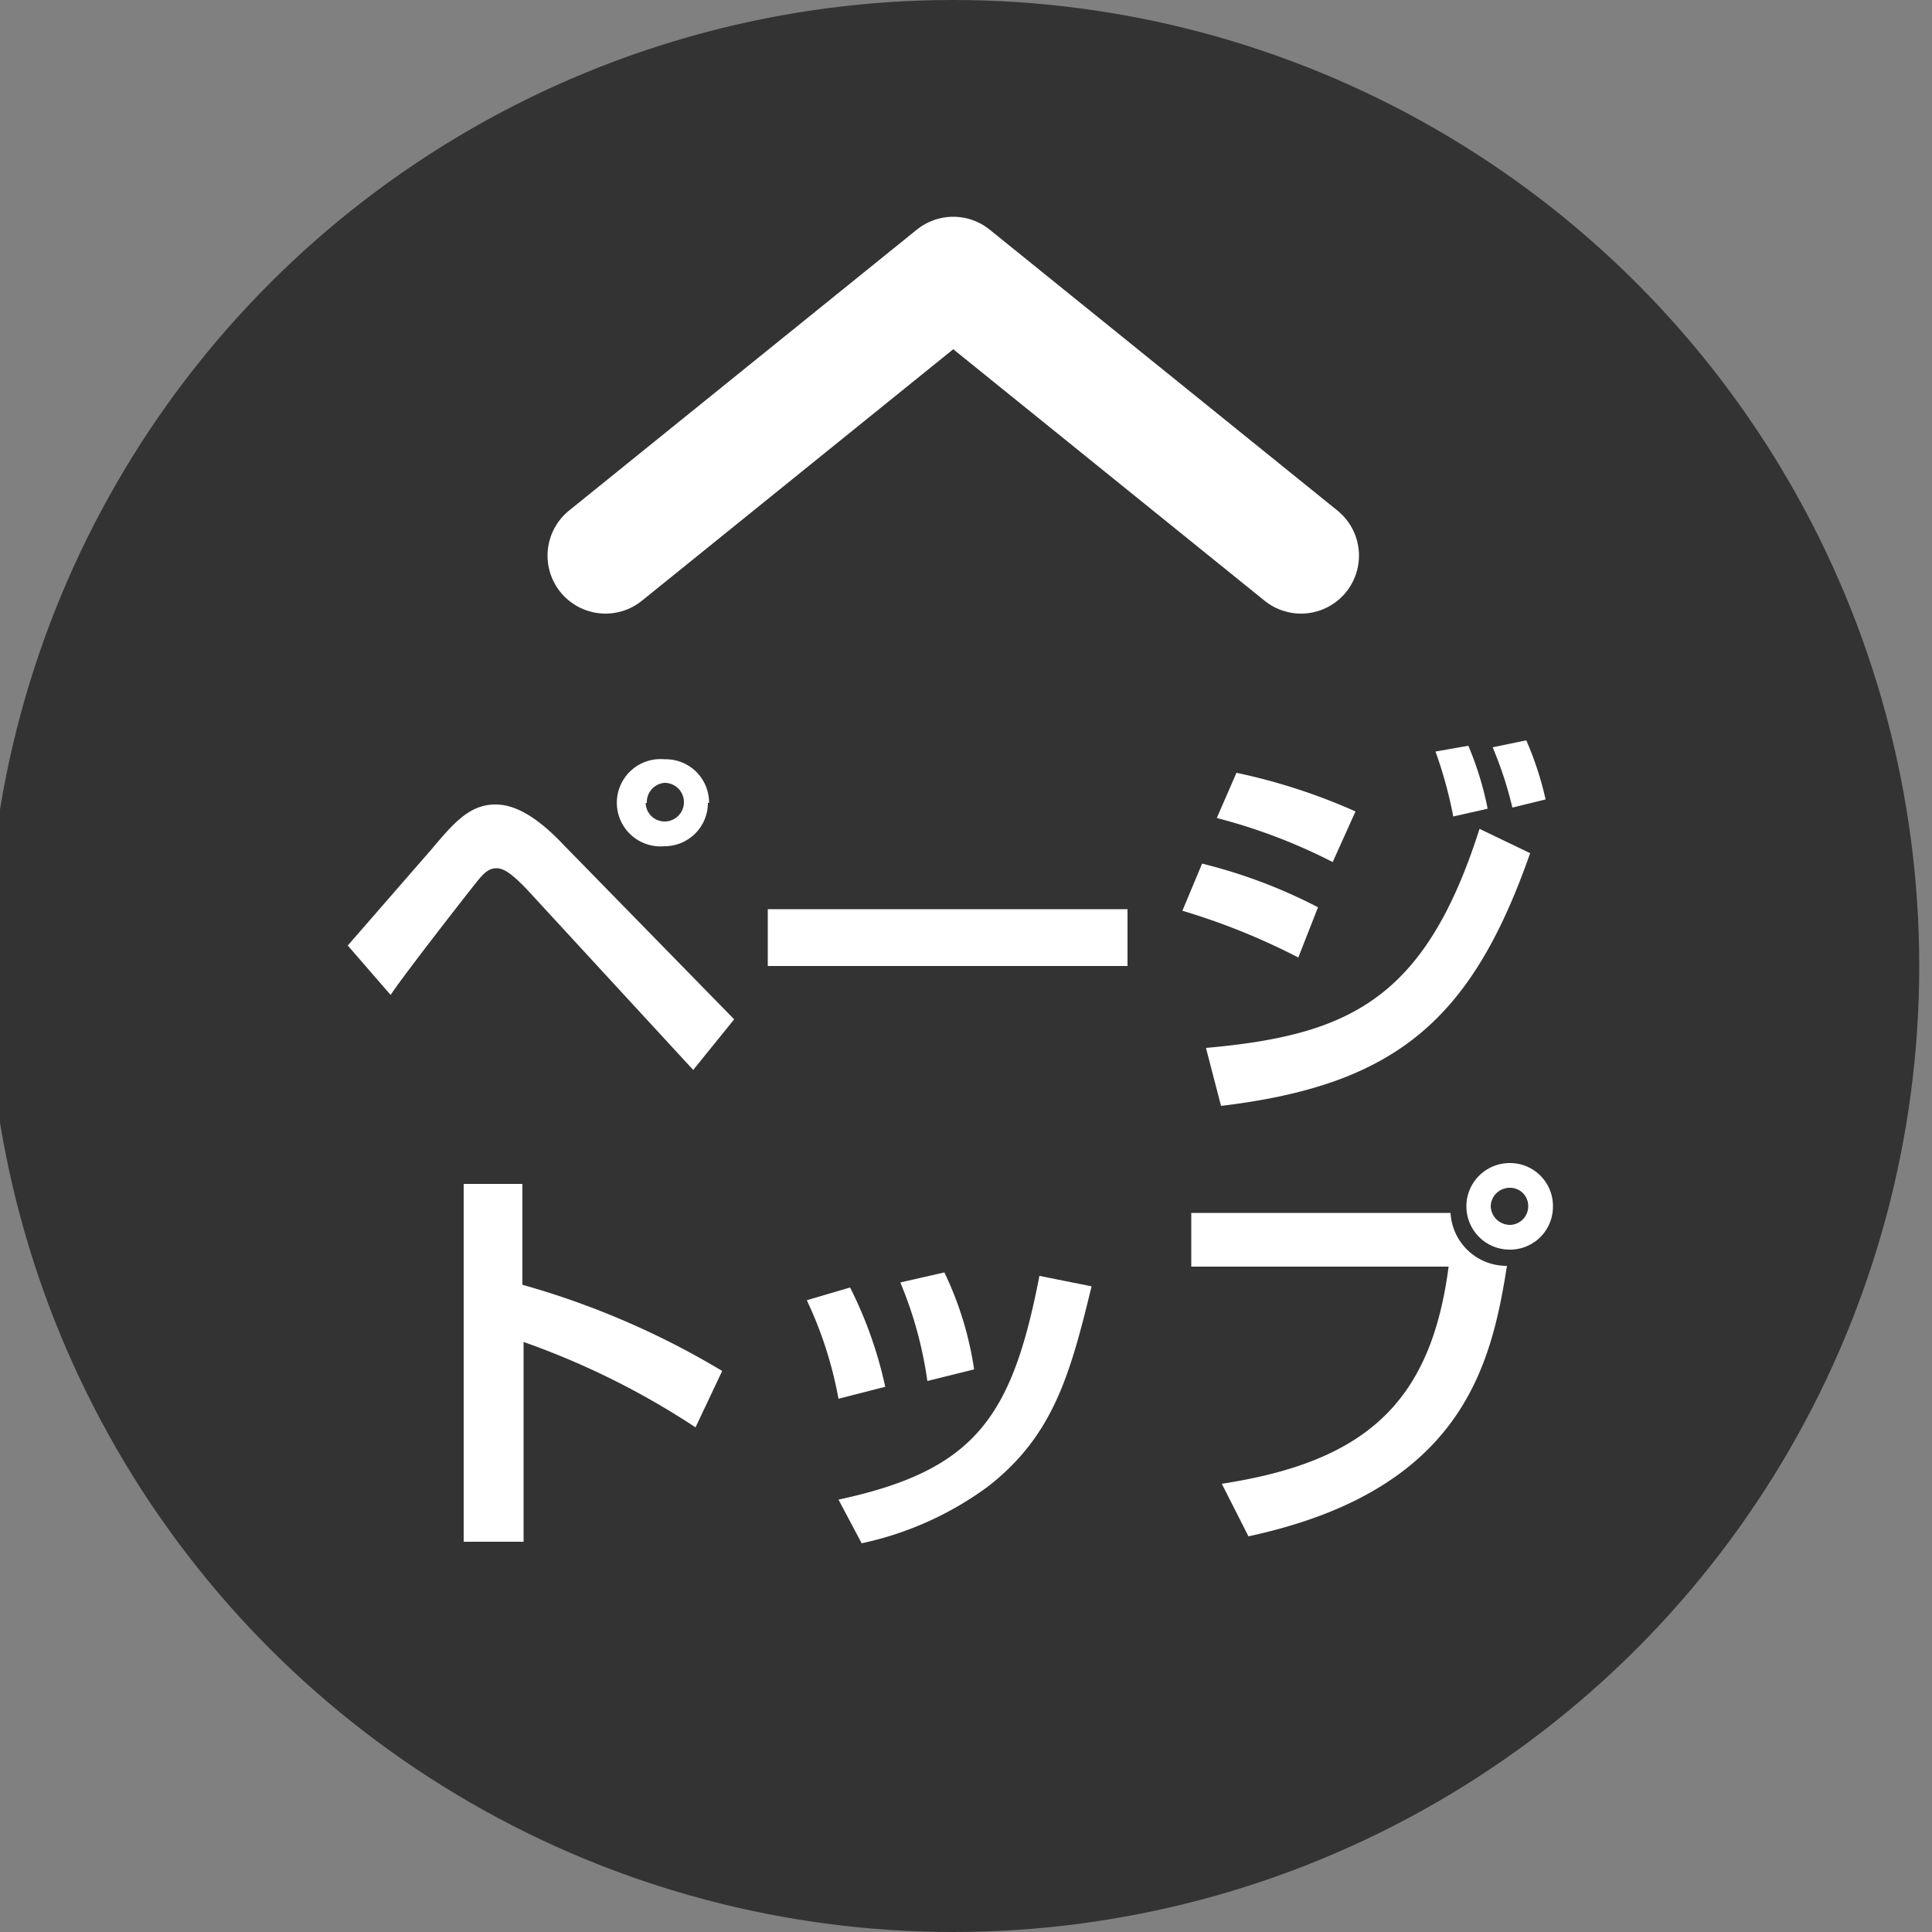 <svg id="レイヤー_1" data-name="レイヤー 1" xmlns="http://www.w3.org/2000/svg" viewBox="0 0 50 50"><rect x="0" y="0" width="50" height="50" fill="#808080" stroke="none"/><defs><style>.cls-1{fill:#333;}.cls-2{fill:none;stroke:#fff;stroke-linecap:round;stroke-linejoin:round;stroke-width:3px;}.cls-3{fill:#fff;}</style></defs><title>go-to-top</title><circle class="cls-1" cx="24.67" cy="25" r="25"/><path class="cls-2" d="M15.67,14.38l9-7.27,9,7.27"/><path class="cls-3" d="M9,24.47,11.15,22c.59-.7,1-1.18,1.67-1.18.44,0,1,.23,1.78,1.06L19,26.38l-1.06,1.31L13.62,23c-.33-.34-.56-.53-.77-.53s-.34.14-.51.35c-.4.5-2,2.56-2.23,2.93Zm9.32-3.69a1.12,1.12,0,0,1-1.12,1.12,1.13,1.13,0,1,1,0-2.25A1.12,1.12,0,0,1,18.35,20.78Zm-1.61,0a.49.49,0,0,0,.49.48.49.49,0,0,0,0-1A.5.5,0,0,0,16.74,20.78Z"/><path class="cls-3" d="M29.18,23.53V25H19.87V23.53Z"/><path class="cls-3" d="M33.6,24.78a17.3,17.3,0,0,0-3-1.21l.51-1.22a13.55,13.55,0,0,1,3,1.13Zm-2.39,2.34c3.69-.33,5.67-1.24,7.08-5.67l1.31.63c-1.51,4.31-3.47,6-8,6.54Zm3.28-4.81a14.48,14.48,0,0,0-3-1.14L32,20A15.31,15.31,0,0,1,35.08,21Zm3.12-1.18a10.94,10.94,0,0,0-.46-1.68L38,19.3a8.25,8.25,0,0,1,.5,1.63Zm1.53-.23a9.79,9.79,0,0,0-.51-1.56l.87-.18A8.44,8.44,0,0,1,40,20.69Z"/><path class="cls-3" d="M13.52,30.64v2.61a21.16,21.16,0,0,1,5.17,2.23L18,36.94a20.31,20.31,0,0,0-4.45-2.21V39.9H12V30.64Z"/><path class="cls-3" d="M21.7,36.2a10.23,10.23,0,0,0-.82-2.55L22,33.32a10.76,10.76,0,0,1,.91,2.57Zm0,2.61c3.54-.76,4.49-2.13,5.2-5.79l1.35.27c-.56,2.31-1,3.87-2.68,5.18a8.5,8.5,0,0,1-3.27,1.47ZM24,35.74a10.27,10.27,0,0,0-.7-2.55l1.14-.26a8.72,8.72,0,0,1,.77,2.51Z"/><path class="cls-3" d="M37.54,31.39A1.45,1.45,0,0,0,39,32.76c-.41,2.59-1.16,5.81-6.69,7l-.69-1.36c3.71-.57,5.41-2.09,5.87-5.62H30.83V31.39Zm2.65-.17a1.11,1.11,0,0,1-1.12,1.12,1.12,1.12,0,1,1,0-2.24A1.11,1.11,0,0,1,40.19,31.22Zm-1.61,0a.5.5,0,0,0,.49.48.48.48,0,0,0,.48-.48.47.47,0,0,0-.48-.48A.49.49,0,0,0,38.58,31.22Z"/></svg>
